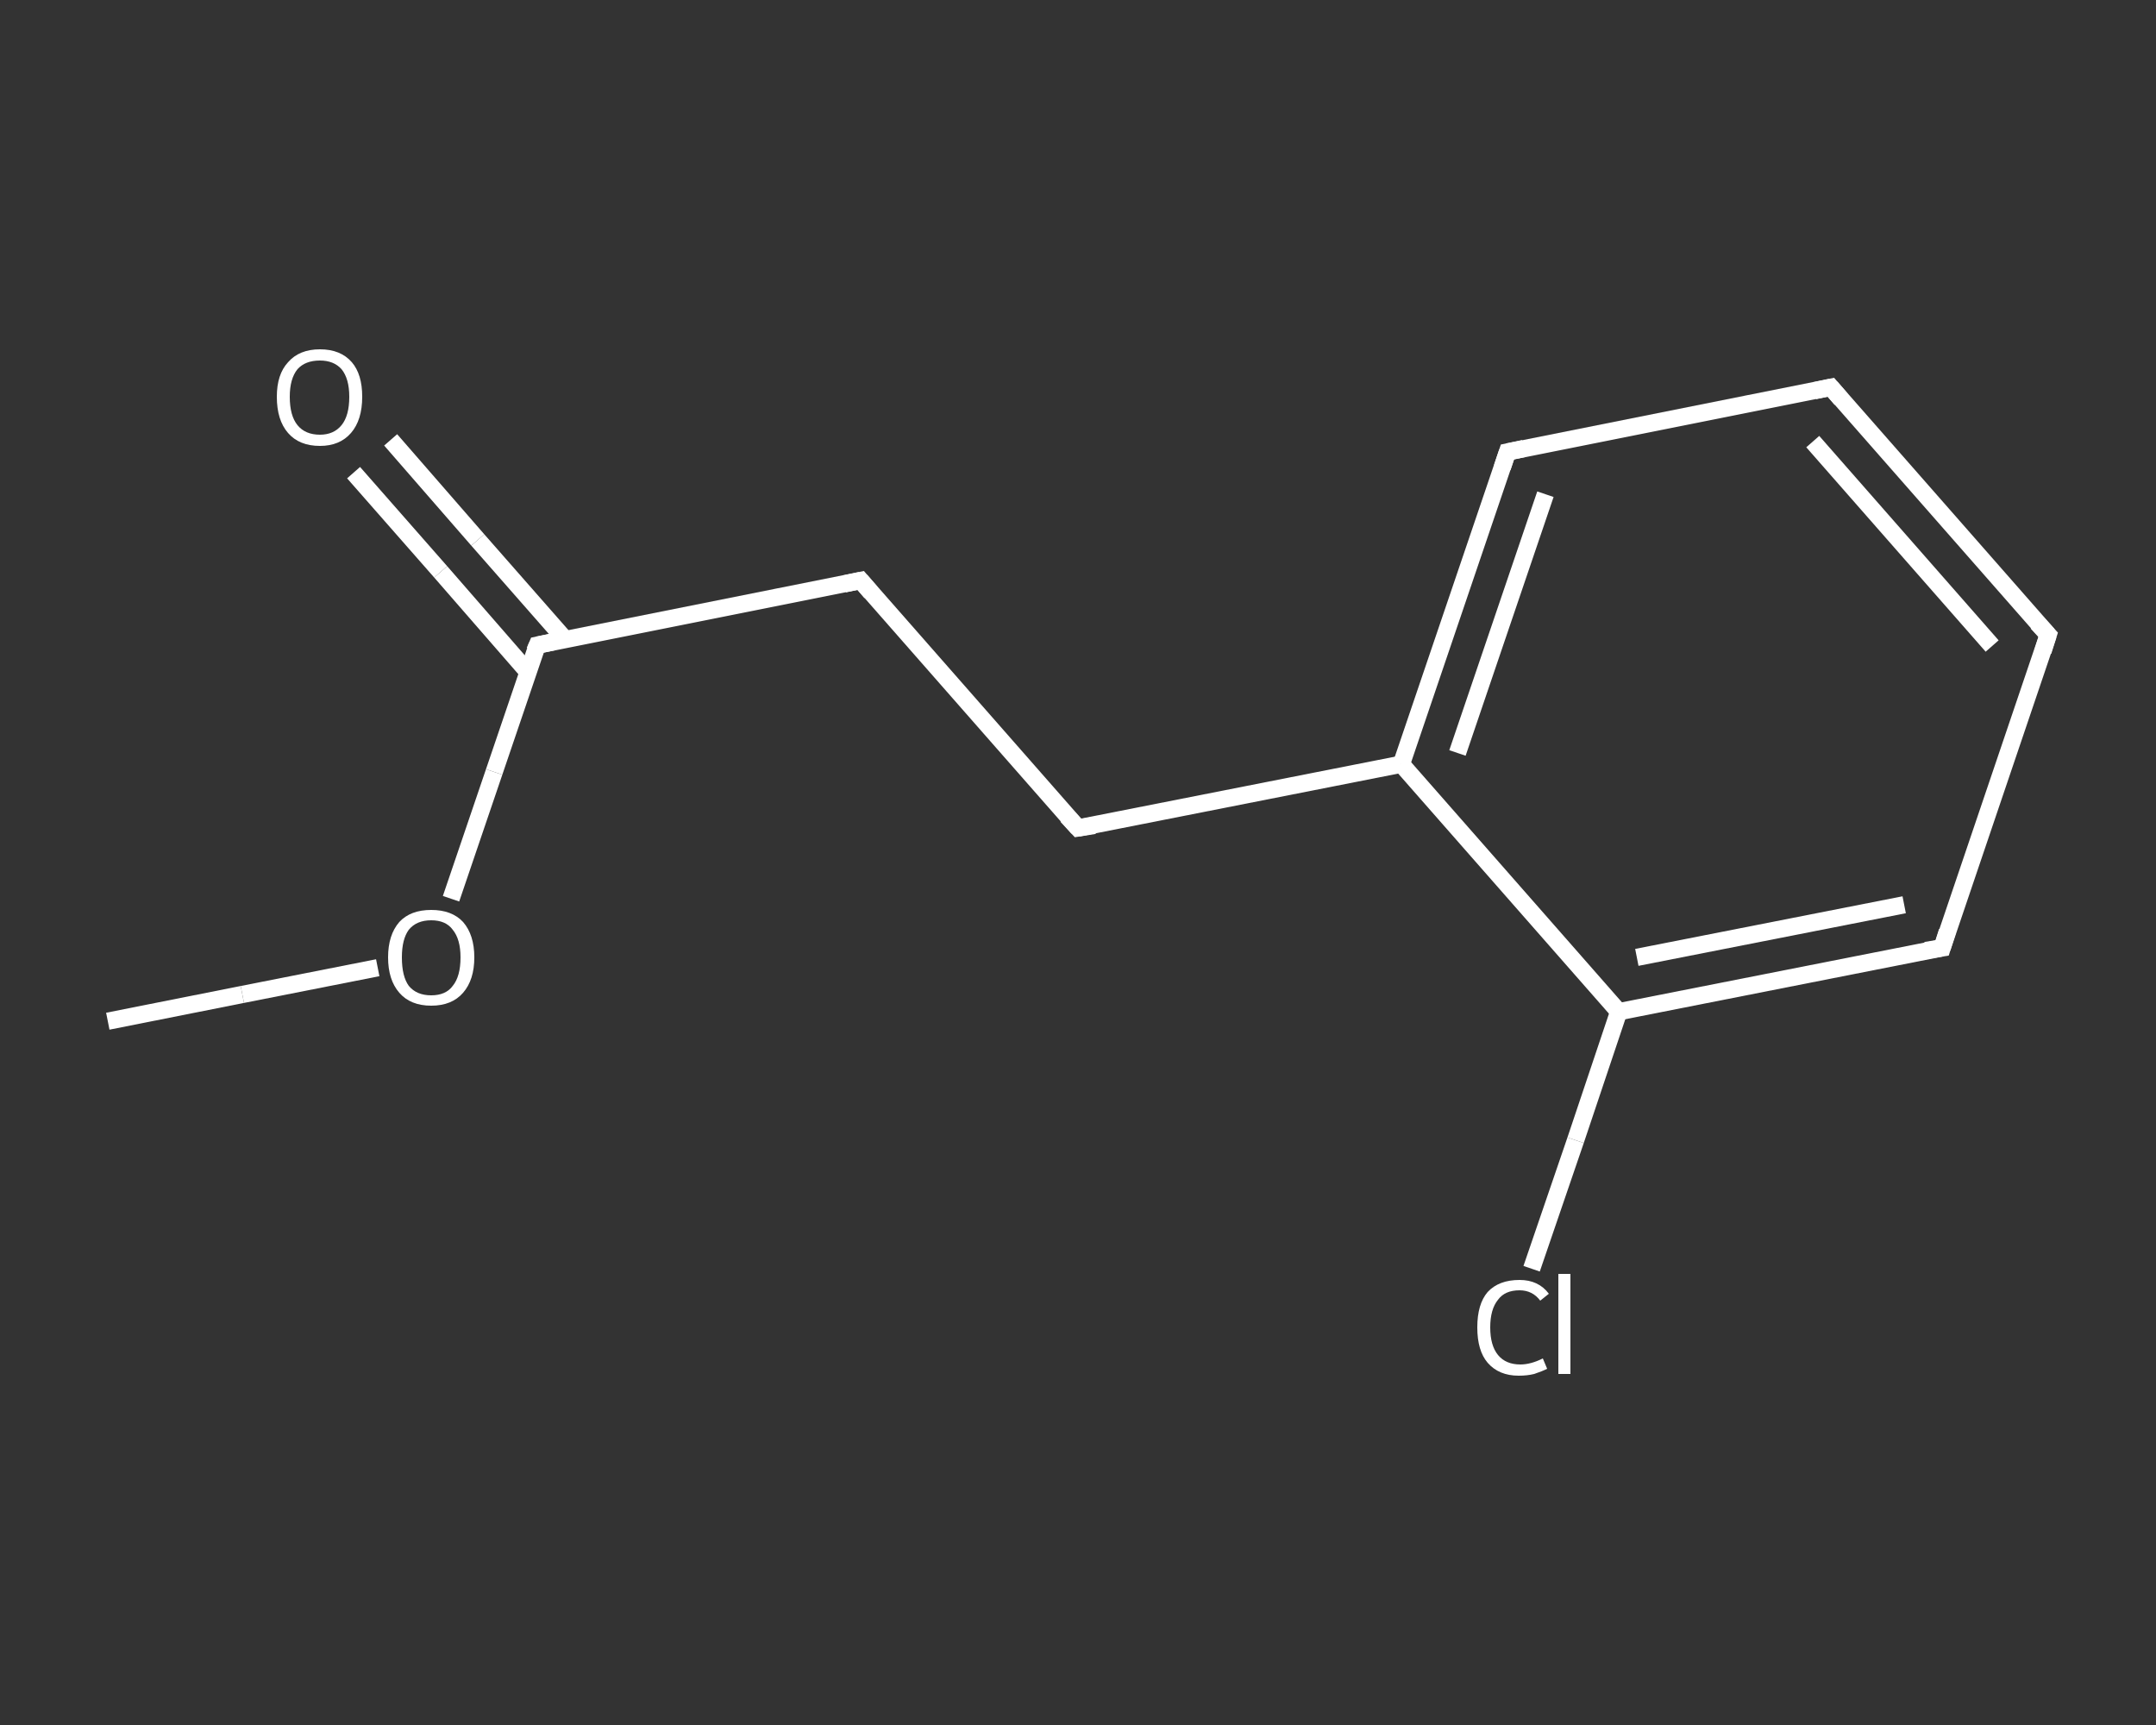 <?xml version='1.0' encoding='iso-8859-1'?>
<svg version='1.1' baseProfile='full'
              xmlns='http://www.w3.org/2000/svg'
                      xmlns:rdkit='http://www.rdkit.org/xml'
                      xmlns:xlink='http://www.w3.org/1999/xlink'
                  xml:space='preserve'
width='250px' height='200px' viewBox='0 0 250 200'>
<rect x="0" y="0" width="250" height="200" fill="#333333" stroke="none"/>
<!-- END OF HEADER -->
<rect style='opacity:1.0;fill:transparent;stroke:none' width='250.0' height='200.0' x='0.0' y='0.0'> </rect>
<path class='bond-0 atom-0 atom-1' d='M 12.5,118.4 L 28.1,115.3' style='fill:none;fill-rule:evenodd;stroke:#FFFFFF;stroke-width:2.0px;stroke-linecap:butt;stroke-linejoin:miter;stroke-opacity:1' />
<path class='bond-0 atom-0 atom-1' d='M 28.1,115.3 L 43.8,112.2' style='fill:none;fill-rule:evenodd;stroke:#FFFFFF;stroke-width:2.0px;stroke-linecap:butt;stroke-linejoin:miter;stroke-opacity:1' />
<path class='bond-1 atom-1 atom-2' d='M 52.3,104.2 L 57.3,89.5' style='fill:none;fill-rule:evenodd;stroke:#FFFFFF;stroke-width:2.0px;stroke-linecap:butt;stroke-linejoin:miter;stroke-opacity:1' />
<path class='bond-1 atom-1 atom-2' d='M 57.3,89.5 L 62.3,74.8' style='fill:none;fill-rule:evenodd;stroke:#FFFFFF;stroke-width:2.0px;stroke-linecap:butt;stroke-linejoin:miter;stroke-opacity:1' />
<path class='bond-2 atom-2 atom-3' d='M 65.5,74.1 L 55.4,62.6' style='fill:none;fill-rule:evenodd;stroke:#FFFFFF;stroke-width:2.0px;stroke-linecap:butt;stroke-linejoin:miter;stroke-opacity:1' />
<path class='bond-2 atom-2 atom-3' d='M 55.4,62.6 L 45.3,51.0' style='fill:none;fill-rule:evenodd;stroke:#FFFFFF;stroke-width:2.0px;stroke-linecap:butt;stroke-linejoin:miter;stroke-opacity:1' />
<path class='bond-2 atom-2 atom-3' d='M 61.2,77.9 L 51.1,66.3' style='fill:none;fill-rule:evenodd;stroke:#FFFFFF;stroke-width:2.0px;stroke-linecap:butt;stroke-linejoin:miter;stroke-opacity:1' />
<path class='bond-2 atom-2 atom-3' d='M 51.1,66.3 L 41.0,54.8' style='fill:none;fill-rule:evenodd;stroke:#FFFFFF;stroke-width:2.0px;stroke-linecap:butt;stroke-linejoin:miter;stroke-opacity:1' />
<path class='bond-3 atom-2 atom-4' d='M 62.3,74.8 L 99.8,67.3' style='fill:none;fill-rule:evenodd;stroke:#FFFFFF;stroke-width:2.0px;stroke-linecap:butt;stroke-linejoin:miter;stroke-opacity:1' />
<path class='bond-4 atom-4 atom-5' d='M 99.8,67.3 L 125.0,96.0' style='fill:none;fill-rule:evenodd;stroke:#FFFFFF;stroke-width:2.0px;stroke-linecap:butt;stroke-linejoin:miter;stroke-opacity:1' />
<path class='bond-5 atom-5 atom-6' d='M 125.0,96.0 L 162.5,88.6' style='fill:none;fill-rule:evenodd;stroke:#FFFFFF;stroke-width:2.0px;stroke-linecap:butt;stroke-linejoin:miter;stroke-opacity:1' />
<path class='bond-6 atom-6 atom-7' d='M 162.5,88.6 L 174.8,52.4' style='fill:none;fill-rule:evenodd;stroke:#FFFFFF;stroke-width:2.0px;stroke-linecap:butt;stroke-linejoin:miter;stroke-opacity:1' />
<path class='bond-6 atom-6 atom-7' d='M 169.0,87.3 L 179.2,57.3' style='fill:none;fill-rule:evenodd;stroke:#FFFFFF;stroke-width:2.0px;stroke-linecap:butt;stroke-linejoin:miter;stroke-opacity:1' />
<path class='bond-7 atom-7 atom-8' d='M 174.8,52.4 L 212.3,44.9' style='fill:none;fill-rule:evenodd;stroke:#FFFFFF;stroke-width:2.0px;stroke-linecap:butt;stroke-linejoin:miter;stroke-opacity:1' />
<path class='bond-8 atom-8 atom-9' d='M 212.3,44.9 L 237.5,73.6' style='fill:none;fill-rule:evenodd;stroke:#FFFFFF;stroke-width:2.0px;stroke-linecap:butt;stroke-linejoin:miter;stroke-opacity:1' />
<path class='bond-8 atom-8 atom-9' d='M 210.2,51.2 L 231.0,74.9' style='fill:none;fill-rule:evenodd;stroke:#FFFFFF;stroke-width:2.0px;stroke-linecap:butt;stroke-linejoin:miter;stroke-opacity:1' />
<path class='bond-9 atom-9 atom-10' d='M 237.5,73.6 L 225.2,109.9' style='fill:none;fill-rule:evenodd;stroke:#FFFFFF;stroke-width:2.0px;stroke-linecap:butt;stroke-linejoin:miter;stroke-opacity:1' />
<path class='bond-10 atom-10 atom-11' d='M 225.2,109.9 L 187.7,117.3' style='fill:none;fill-rule:evenodd;stroke:#FFFFFF;stroke-width:2.0px;stroke-linecap:butt;stroke-linejoin:miter;stroke-opacity:1' />
<path class='bond-10 atom-10 atom-11' d='M 220.8,104.9 L 189.8,111.0' style='fill:none;fill-rule:evenodd;stroke:#FFFFFF;stroke-width:2.0px;stroke-linecap:butt;stroke-linejoin:miter;stroke-opacity:1' />
<path class='bond-11 atom-11 atom-12' d='M 187.7,117.3 L 182.7,132.2' style='fill:none;fill-rule:evenodd;stroke:#FFFFFF;stroke-width:2.0px;stroke-linecap:butt;stroke-linejoin:miter;stroke-opacity:1' />
<path class='bond-11 atom-11 atom-12' d='M 182.7,132.2 L 177.6,147.1' style='fill:none;fill-rule:evenodd;stroke:#FFFFFF;stroke-width:2.0px;stroke-linecap:butt;stroke-linejoin:miter;stroke-opacity:1' />
<path class='bond-12 atom-11 atom-6' d='M 187.7,117.3 L 162.5,88.6' style='fill:none;fill-rule:evenodd;stroke:#FFFFFF;stroke-width:2.0px;stroke-linecap:butt;stroke-linejoin:miter;stroke-opacity:1' />
<path d='M 62.0,75.5 L 62.3,74.8 L 64.2,74.4' style='fill:none;stroke:#FFFFFF;stroke-width:2.0px;stroke-linecap:butt;stroke-linejoin:miter;stroke-opacity:1;' />
<path d='M 97.9,67.7 L 99.8,67.3 L 101.0,68.7' style='fill:none;stroke:#FFFFFF;stroke-width:2.0px;stroke-linecap:butt;stroke-linejoin:miter;stroke-opacity:1;' />
<path d='M 123.7,94.6 L 125.0,96.0 L 126.9,95.7' style='fill:none;stroke:#FFFFFF;stroke-width:2.0px;stroke-linecap:butt;stroke-linejoin:miter;stroke-opacity:1;' />
<path d='M 174.2,54.2 L 174.8,52.4 L 176.7,52.0' style='fill:none;stroke:#FFFFFF;stroke-width:2.0px;stroke-linecap:butt;stroke-linejoin:miter;stroke-opacity:1;' />
<path d='M 210.4,45.3 L 212.3,44.9 L 213.5,46.3' style='fill:none;stroke:#FFFFFF;stroke-width:2.0px;stroke-linecap:butt;stroke-linejoin:miter;stroke-opacity:1;' />
<path d='M 236.2,72.2 L 237.5,73.6 L 236.9,75.5' style='fill:none;stroke:#FFFFFF;stroke-width:2.0px;stroke-linecap:butt;stroke-linejoin:miter;stroke-opacity:1;' />
<path d='M 225.8,108.0 L 225.2,109.9 L 223.3,110.2' style='fill:none;stroke:#FFFFFF;stroke-width:2.0px;stroke-linecap:butt;stroke-linejoin:miter;stroke-opacity:1;' />
<path class='atom-1' d='M 45.0 111.0
Q 45.0 108.4, 46.3 106.9
Q 47.6 105.5, 50.0 105.5
Q 52.4 105.5, 53.7 106.9
Q 55.0 108.4, 55.0 111.0
Q 55.0 113.6, 53.7 115.1
Q 52.4 116.6, 50.0 116.6
Q 47.6 116.6, 46.3 115.1
Q 45.0 113.6, 45.0 111.0
M 50.0 115.4
Q 51.7 115.4, 52.5 114.3
Q 53.4 113.2, 53.4 111.0
Q 53.4 108.9, 52.5 107.8
Q 51.7 106.7, 50.0 106.7
Q 48.3 106.7, 47.4 107.8
Q 46.6 108.9, 46.6 111.0
Q 46.6 113.2, 47.4 114.3
Q 48.3 115.4, 50.0 115.4
' fill='#FFFFFF'/>
<path class='atom-3' d='M 32.1 46.0
Q 32.1 43.4, 33.4 42.0
Q 34.7 40.5, 37.1 40.5
Q 39.5 40.5, 40.8 42.0
Q 42.0 43.4, 42.0 46.0
Q 42.0 48.7, 40.7 50.2
Q 39.4 51.7, 37.1 51.7
Q 34.7 51.7, 33.4 50.2
Q 32.1 48.7, 32.1 46.0
M 37.1 50.4
Q 38.7 50.4, 39.6 49.3
Q 40.5 48.2, 40.5 46.0
Q 40.5 43.9, 39.6 42.8
Q 38.7 41.8, 37.1 41.8
Q 35.4 41.8, 34.5 42.8
Q 33.6 43.9, 33.6 46.0
Q 33.6 48.2, 34.5 49.3
Q 35.4 50.4, 37.1 50.4
' fill='#FFFFFF'/>
<path class='atom-12' d='M 171.3 153.9
Q 171.3 151.2, 172.5 149.8
Q 173.8 148.4, 176.2 148.4
Q 178.4 148.4, 179.6 150.0
L 178.6 150.8
Q 177.7 149.6, 176.2 149.6
Q 174.5 149.6, 173.7 150.7
Q 172.8 151.8, 172.8 153.9
Q 172.8 156.0, 173.7 157.1
Q 174.6 158.2, 176.3 158.2
Q 177.5 158.2, 178.9 157.5
L 179.4 158.7
Q 178.8 159.0, 177.9 159.3
Q 177.1 159.5, 176.1 159.5
Q 173.8 159.5, 172.5 158.0
Q 171.3 156.6, 171.3 153.9
' fill='#FFFFFF'/>
<path class='atom-12' d='M 180.7 147.7
L 182.1 147.7
L 182.1 159.3
L 180.7 159.3
L 180.7 147.7
' fill='#FFFFFF'/>
</svg>
